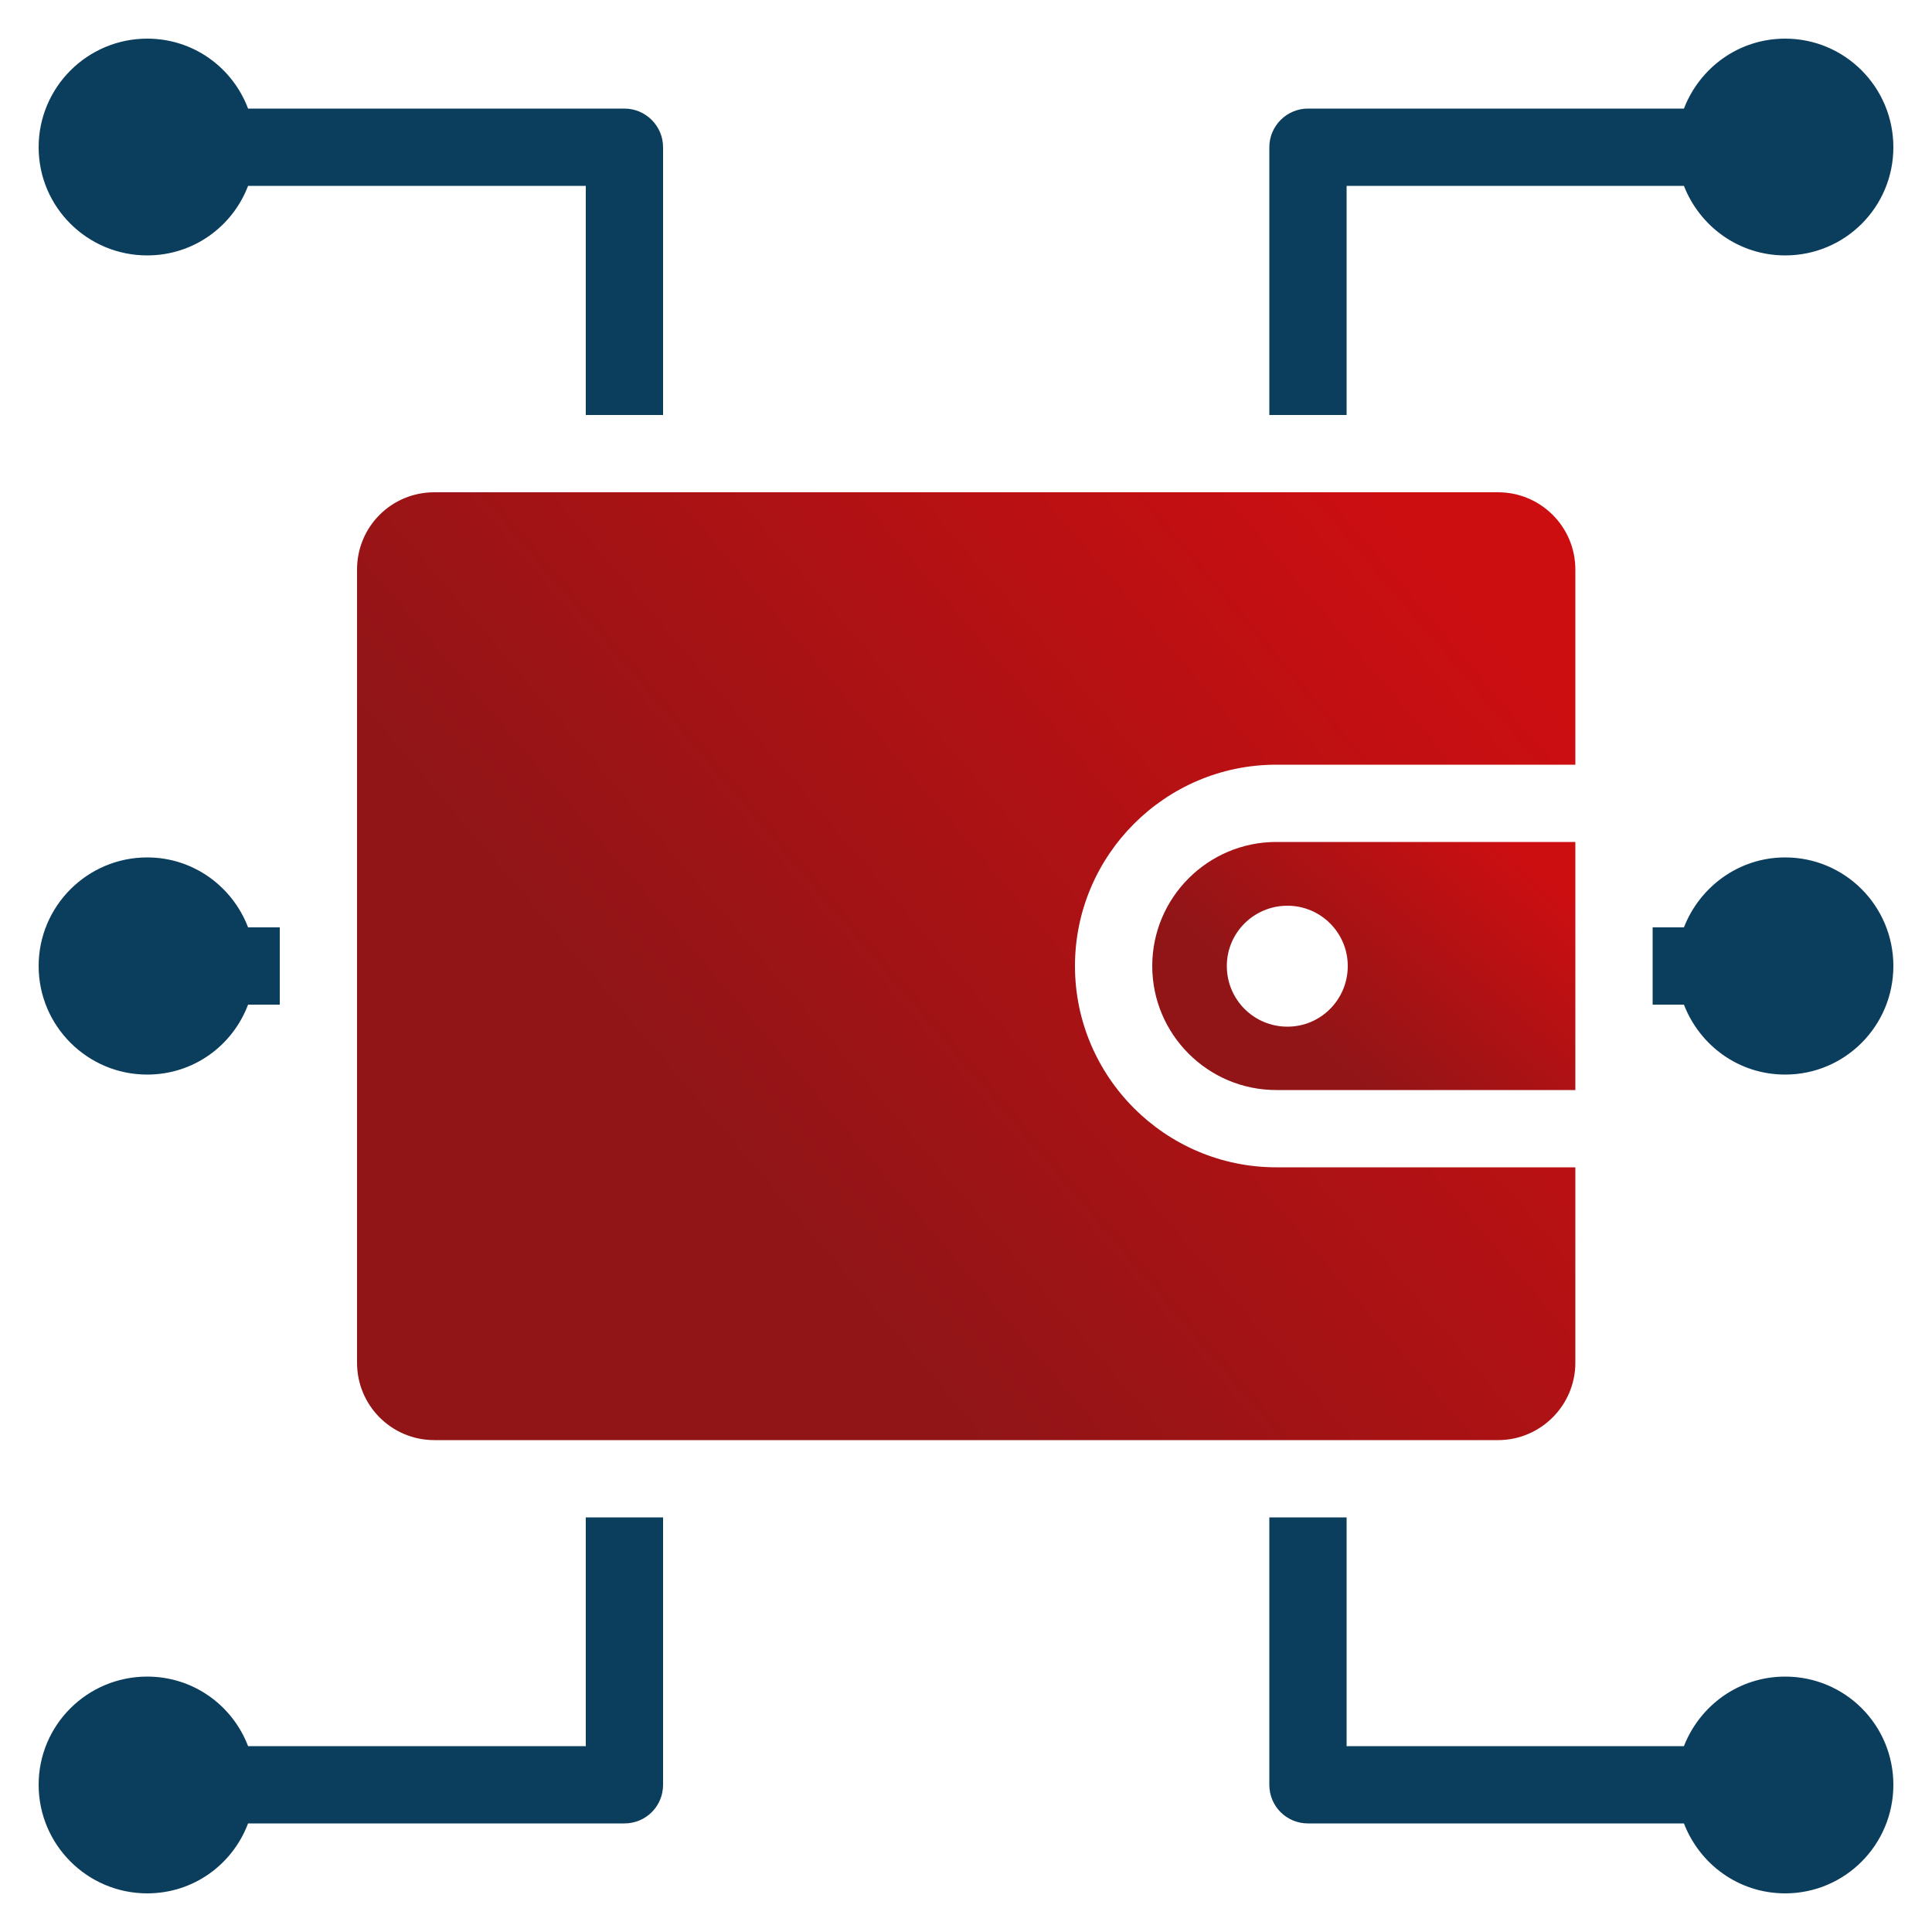 <svg xmlns="http://www.w3.org/2000/svg" width="50" height="50" viewBox="0 0 50 50" fill="none"><path d="M46.2 43.39C45 43.39 43.99 44.14 43.58 45.19H34.85V39.27H32.85V46.19C32.85 46.75 33.3 47.19 33.85 47.19H43.58C43.99 48.25 45 49 46.2 49C47.75 49 49 47.74 49 46.19C49 44.64 47.75 43.39 46.2 43.39Z" fill="#0B3D5C"></path><path d="M46.2 22.19C45 22.19 43.99 22.95 43.58 24H42.77V26H43.58C43.99 27.06 45 27.81 46.2 27.81C47.75 27.81 49 26.55 49 25C49 23.45 47.75 22.19 46.2 22.19Z" fill="#0B3D5C"></path><path d="M34.85 4.81H43.58C43.99 5.86 45 6.61 46.2 6.61C47.75 6.61 49 5.36 49 3.81C49 2.26 47.75 1 46.2 1C45 1 43.99 1.75 43.58 2.81H33.85C33.3 2.81 32.85 3.26 32.85 3.81V10.74H34.85V4.81Z" fill="#0B3D5C"></path><path d="M3.81 27.81C5.01 27.81 6.02 27.06 6.42 26H7.24V24H6.42C6.02 22.95 5.01 22.19 3.81 22.19C2.26 22.19 1 23.45 1 25C1 26.55 2.26 27.81 3.81 27.81Z" fill="#0B3D5C"></path><path d="M3.81 6.61C5.01 6.61 6.02 5.86 6.42 4.81H15.16V10.74H17.16V3.81C17.16 3.26 16.71 2.81 16.16 2.81H6.42C6.02 1.75 5.01 1 3.81 1C2.26 1 1 2.26 1 3.81C1 5.36 2.26 6.61 3.81 6.61Z" fill="#0B3D5C"></path><path d="M15.16 45.19H6.42C6.02 44.14 5.01 43.39 3.81 43.39C2.26 43.39 1 44.64 1 46.19C1 47.74 2.26 49 3.81 49C5.01 49 6.02 48.25 6.42 47.19H16.16C16.71 47.19 17.16 46.75 17.16 46.19V39.27H15.16V45.19Z" fill="#0B3D5C"></path><path d="M40.77 14.74C40.77 13.63 39.87 12.74 38.77 12.74H11.24C10.13 12.74 9.24 13.63 9.24 14.74V35.27C9.24 36.37 10.13 37.27 11.24 37.27H38.77C39.87 37.27 40.77 36.37 40.77 35.27V30.21H33.03C30.16 30.21 27.82 27.87 27.82 25C27.82 22.13 30.16 19.79 33.03 19.79H40.77V14.74Z" fill="url(#paint0_linear_1095_5439)"></path><path d="M29.82 25C29.82 26.77 31.26 28.21 33.03 28.21H40.77V21.79H33.03C31.26 21.79 29.82 23.23 29.82 25ZM34.88 25C34.88 25.87 34.18 26.57 33.32 26.57C32.45 26.57 31.75 25.87 31.75 25C31.75 24.14 32.45 23.44 33.32 23.44C34.18 23.44 34.88 24.14 34.88 25Z" fill="url(#paint1_linear_1095_5439)"></path><defs><linearGradient id="paint0_linear_1095_5439" x1="36.603" y1="13.313" x2="18.199" y2="28.923" gradientUnits="userSpaceOnUse"><stop stop-color="#CD0E11"></stop><stop offset="1" stop-color="#911517"></stop></linearGradient><linearGradient id="paint1_linear_1095_5439" x1="39.323" y1="21.94" x2="34.475" y2="27.397" gradientUnits="userSpaceOnUse"><stop stop-color="#CD0E11"></stop><stop offset="1" stop-color="#911517"></stop></linearGradient></defs></svg>